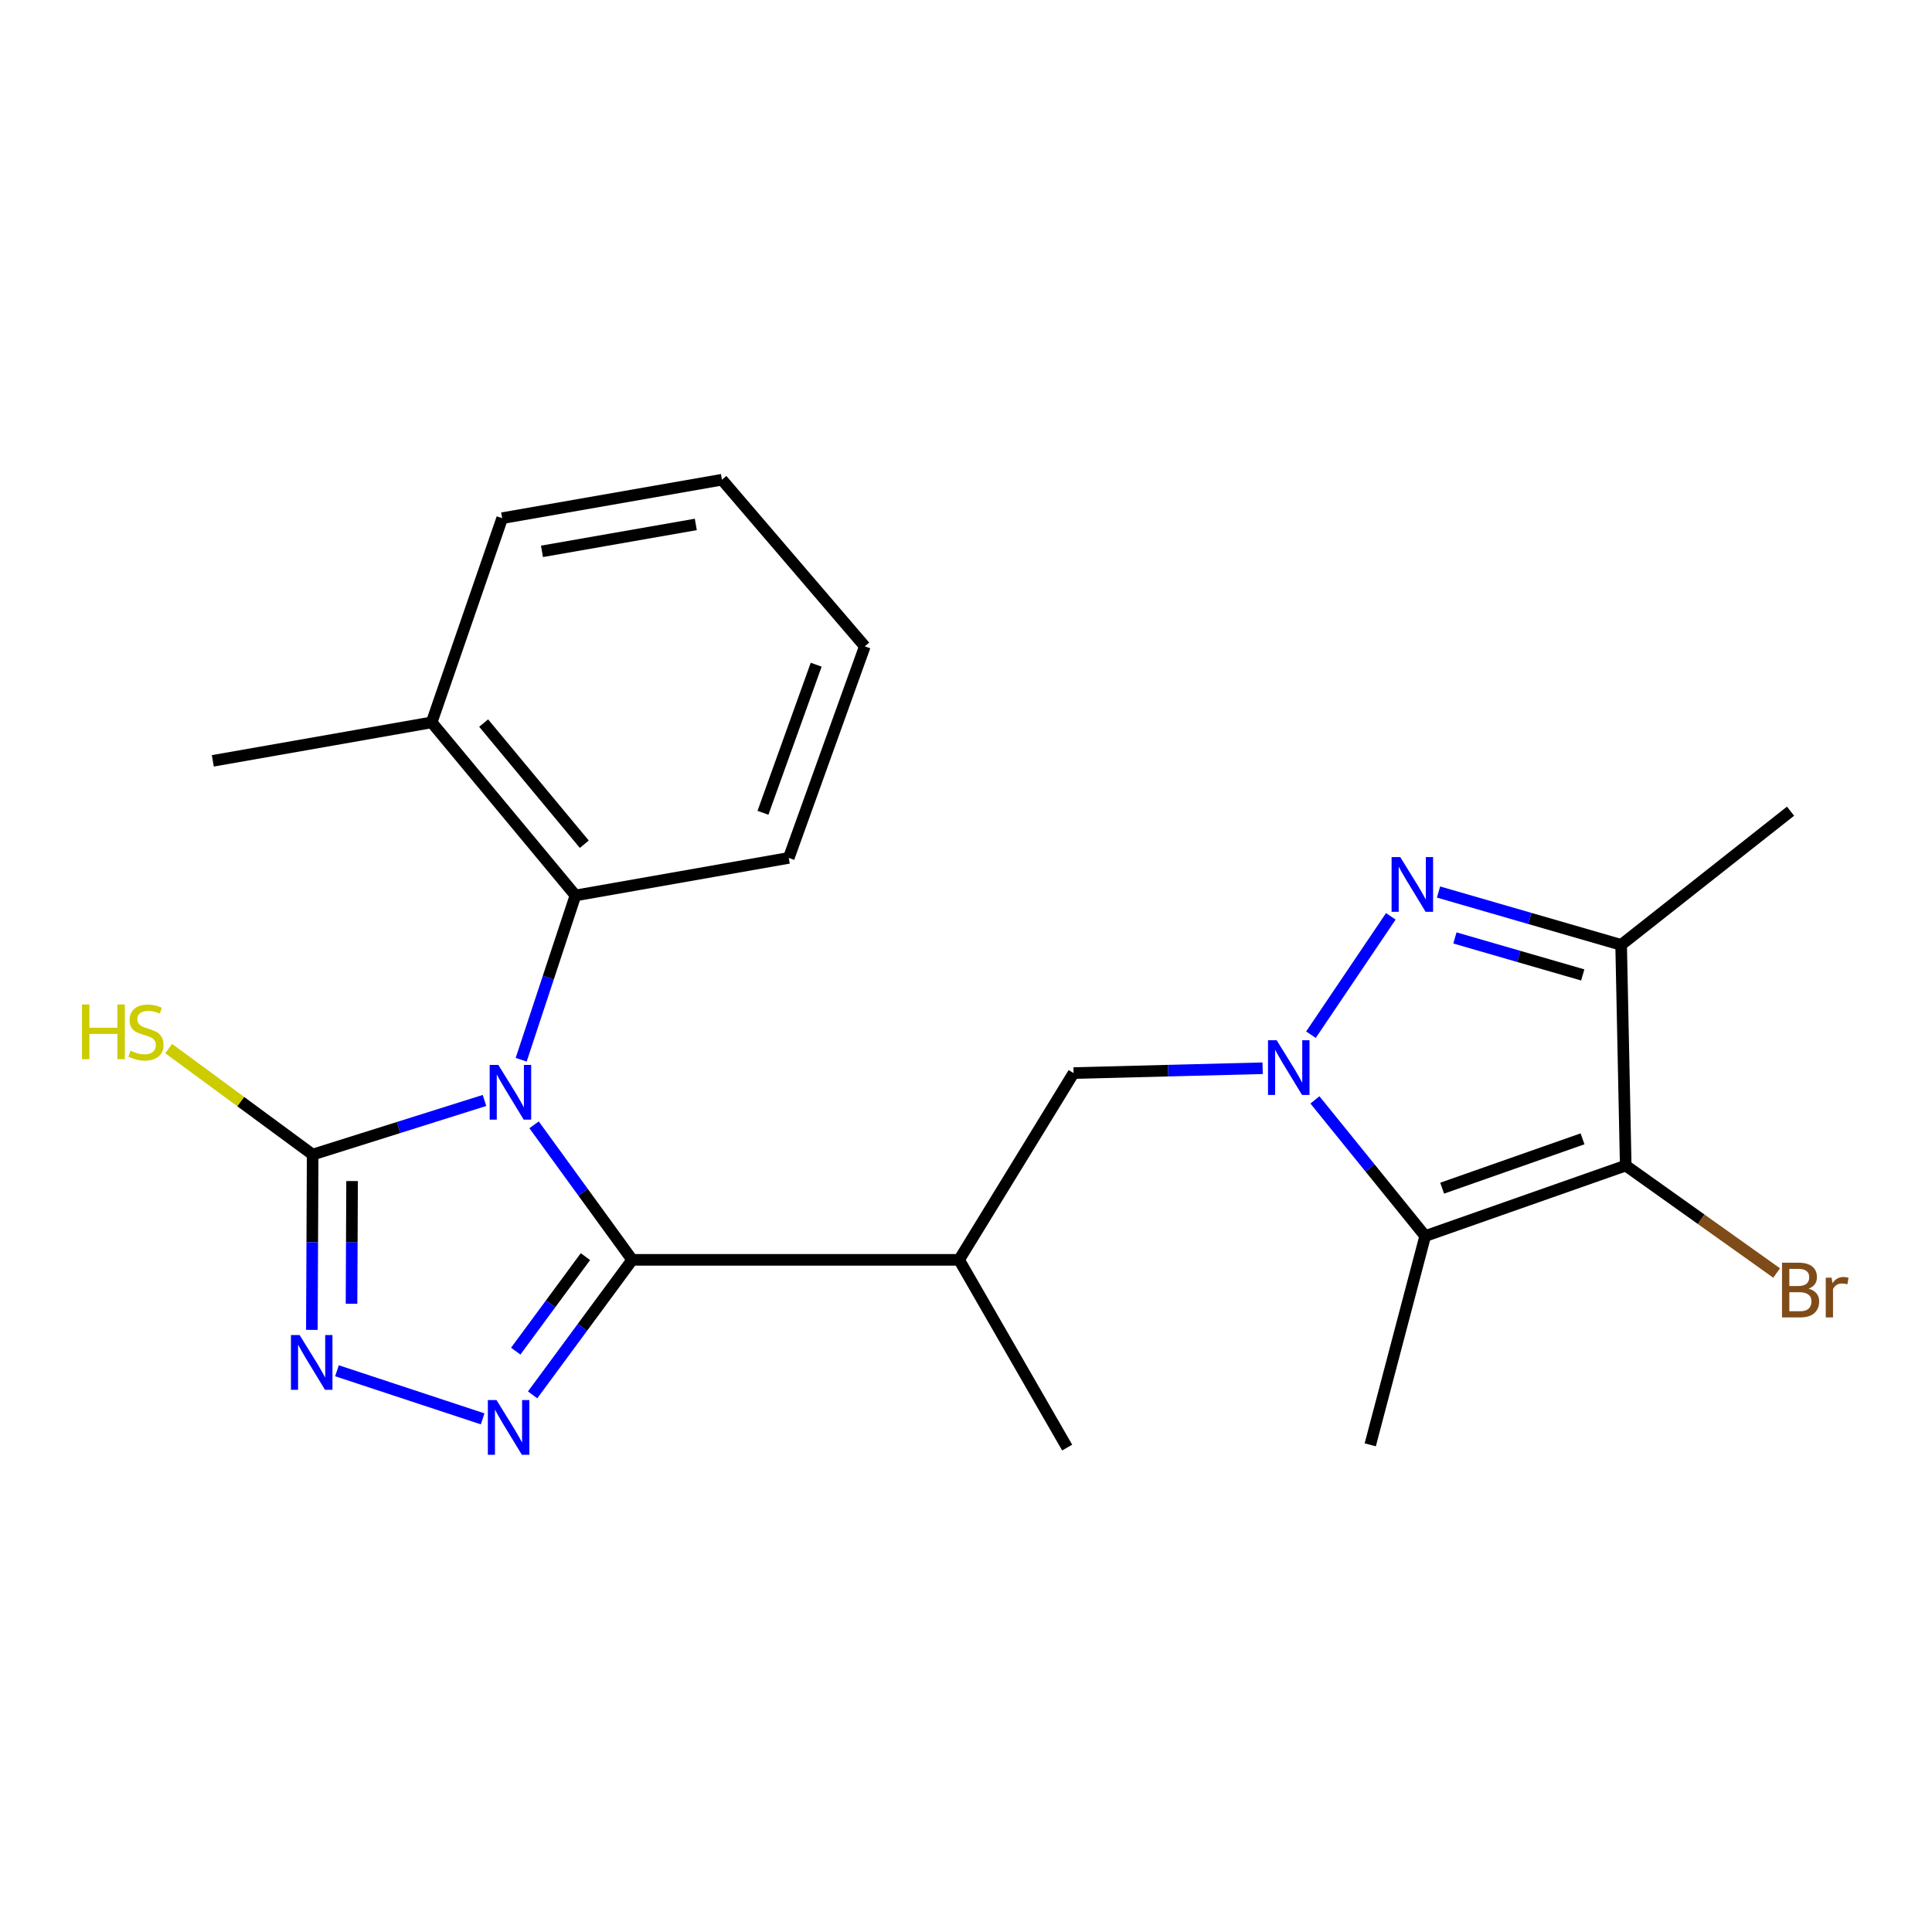 <?xml version='1.0' encoding='iso-8859-1'?>
<svg version='1.1' baseProfile='full'
              xmlns='http://www.w3.org/2000/svg'
                      xmlns:rdkit='http://www.rdkit.org/xml'
                      xmlns:xlink='http://www.w3.org/1999/xlink'
                  xml:space='preserve'
width='1000px' height='1000px' viewBox='0 0 1000 1000'>
<!-- END OF HEADER -->
<rect style='opacity:1.0;fill:#FFFFFF;stroke:none' width='1000' height='1000' x='0' y='0'> </rect>
<path class='bond-1' d='M 276.433,582.208 L 301.828,617.152' style='fill:none;fill-rule:evenodd;stroke:#0000FF;stroke-width:6px;stroke-linecap:butt;stroke-linejoin:miter;stroke-opacity:1' />
<path class='bond-1' d='M 301.828,617.152 L 327.224,652.095' style='fill:none;fill-rule:evenodd;stroke:#000000;stroke-width:6px;stroke-linecap:butt;stroke-linejoin:miter;stroke-opacity:1' />
<path class='bond-6' d='M 250.771,569.595 L 206.301,583.6' style='fill:none;fill-rule:evenodd;stroke:#0000FF;stroke-width:6px;stroke-linecap:butt;stroke-linejoin:miter;stroke-opacity:1' />
<path class='bond-6' d='M 206.301,583.6 L 161.831,597.605' style='fill:none;fill-rule:evenodd;stroke:#000000;stroke-width:6px;stroke-linecap:butt;stroke-linejoin:miter;stroke-opacity:1' />
<path class='bond-10' d='M 269.758,548.525 L 283.805,506.004' style='fill:none;fill-rule:evenodd;stroke:#0000FF;stroke-width:6px;stroke-linecap:butt;stroke-linejoin:miter;stroke-opacity:1' />
<path class='bond-10' d='M 283.805,506.004 L 297.852,463.482' style='fill:none;fill-rule:evenodd;stroke:#000000;stroke-width:6px;stroke-linecap:butt;stroke-linejoin:miter;stroke-opacity:1' />
<path class='bond-0' d='M 653.536,552.92 L 604.609,554.169' style='fill:none;fill-rule:evenodd;stroke:#0000FF;stroke-width:6px;stroke-linecap:butt;stroke-linejoin:miter;stroke-opacity:1' />
<path class='bond-0' d='M 604.609,554.169 L 555.681,555.418' style='fill:none;fill-rule:evenodd;stroke:#000000;stroke-width:6px;stroke-linecap:butt;stroke-linejoin:miter;stroke-opacity:1' />
<path class='bond-2' d='M 678.545,535.556 L 719.886,474.291' style='fill:none;fill-rule:evenodd;stroke:#0000FF;stroke-width:6px;stroke-linecap:butt;stroke-linejoin:miter;stroke-opacity:1' />
<path class='bond-4' d='M 680.607,569.303 L 709.141,604.542' style='fill:none;fill-rule:evenodd;stroke:#0000FF;stroke-width:6px;stroke-linecap:butt;stroke-linejoin:miter;stroke-opacity:1' />
<path class='bond-4' d='M 709.141,604.542 L 737.676,639.78' style='fill:none;fill-rule:evenodd;stroke:#000000;stroke-width:6px;stroke-linecap:butt;stroke-linejoin:miter;stroke-opacity:1' />
<path class='bond-3' d='M 327.224,652.095 L 301.452,687.038' style='fill:none;fill-rule:evenodd;stroke:#000000;stroke-width:6px;stroke-linecap:butt;stroke-linejoin:miter;stroke-opacity:1' />
<path class='bond-3' d='M 301.452,687.038 L 275.681,721.98' style='fill:none;fill-rule:evenodd;stroke:#0000FF;stroke-width:6px;stroke-linecap:butt;stroke-linejoin:miter;stroke-opacity:1' />
<path class='bond-3' d='M 303.02,650.429 L 284.98,674.889' style='fill:none;fill-rule:evenodd;stroke:#000000;stroke-width:6px;stroke-linecap:butt;stroke-linejoin:miter;stroke-opacity:1' />
<path class='bond-3' d='M 284.98,674.889 L 266.94,699.348' style='fill:none;fill-rule:evenodd;stroke:#0000FF;stroke-width:6px;stroke-linecap:butt;stroke-linejoin:miter;stroke-opacity:1' />
<path class='bond-9' d='M 327.224,652.095 L 496.426,652.095' style='fill:none;fill-rule:evenodd;stroke:#000000;stroke-width:6px;stroke-linecap:butt;stroke-linejoin:miter;stroke-opacity:1' />
<path class='bond-8' d='M 744.577,461.708 L 791.836,475.388' style='fill:none;fill-rule:evenodd;stroke:#0000FF;stroke-width:6px;stroke-linecap:butt;stroke-linejoin:miter;stroke-opacity:1' />
<path class='bond-8' d='M 791.836,475.388 L 839.095,489.068' style='fill:none;fill-rule:evenodd;stroke:#000000;stroke-width:6px;stroke-linecap:butt;stroke-linejoin:miter;stroke-opacity:1' />
<path class='bond-8' d='M 753.063,485.473 L 786.145,495.049' style='fill:none;fill-rule:evenodd;stroke:#0000FF;stroke-width:6px;stroke-linecap:butt;stroke-linejoin:miter;stroke-opacity:1' />
<path class='bond-8' d='M 786.145,495.049 L 819.226,504.625' style='fill:none;fill-rule:evenodd;stroke:#000000;stroke-width:6px;stroke-linecap:butt;stroke-linejoin:miter;stroke-opacity:1' />
<path class='bond-23' d='M 249.827,734.402 L 174.411,709.502' style='fill:none;fill-rule:evenodd;stroke:#0000FF;stroke-width:6px;stroke-linecap:butt;stroke-linejoin:miter;stroke-opacity:1' />
<path class='bond-5' d='M 737.676,639.78 L 841.472,603.291' style='fill:none;fill-rule:evenodd;stroke:#000000;stroke-width:6px;stroke-linecap:butt;stroke-linejoin:miter;stroke-opacity:1' />
<path class='bond-5' d='M 746.457,614.997 L 819.114,589.454' style='fill:none;fill-rule:evenodd;stroke:#000000;stroke-width:6px;stroke-linecap:butt;stroke-linejoin:miter;stroke-opacity:1' />
<path class='bond-15' d='M 737.676,639.78 L 709.237,747.84' style='fill:none;fill-rule:evenodd;stroke:#000000;stroke-width:6px;stroke-linecap:butt;stroke-linejoin:miter;stroke-opacity:1' />
<path class='bond-14' d='M 841.472,603.291 L 880.53,631.097' style='fill:none;fill-rule:evenodd;stroke:#000000;stroke-width:6px;stroke-linecap:butt;stroke-linejoin:miter;stroke-opacity:1' />
<path class='bond-14' d='M 880.53,631.097 L 919.588,658.904' style='fill:none;fill-rule:evenodd;stroke:#7F4C19;stroke-width:6px;stroke-linecap:butt;stroke-linejoin:miter;stroke-opacity:1' />
<path class='bond-25' d='M 841.472,603.291 L 839.095,489.068' style='fill:none;fill-rule:evenodd;stroke:#000000;stroke-width:6px;stroke-linecap:butt;stroke-linejoin:miter;stroke-opacity:1' />
<path class='bond-7' d='M 161.831,597.605 L 161.625,642.971' style='fill:none;fill-rule:evenodd;stroke:#000000;stroke-width:6px;stroke-linecap:butt;stroke-linejoin:miter;stroke-opacity:1' />
<path class='bond-7' d='M 161.625,642.971 L 161.418,688.338' style='fill:none;fill-rule:evenodd;stroke:#0000FF;stroke-width:6px;stroke-linecap:butt;stroke-linejoin:miter;stroke-opacity:1' />
<path class='bond-7' d='M 182.237,611.308 L 182.092,643.064' style='fill:none;fill-rule:evenodd;stroke:#000000;stroke-width:6px;stroke-linecap:butt;stroke-linejoin:miter;stroke-opacity:1' />
<path class='bond-7' d='M 182.092,643.064 L 181.948,674.821' style='fill:none;fill-rule:evenodd;stroke:#0000FF;stroke-width:6px;stroke-linecap:butt;stroke-linejoin:miter;stroke-opacity:1' />
<path class='bond-12' d='M 161.831,597.605 L 124.574,570.169' style='fill:none;fill-rule:evenodd;stroke:#000000;stroke-width:6px;stroke-linecap:butt;stroke-linejoin:miter;stroke-opacity:1' />
<path class='bond-12' d='M 124.574,570.169 L 87.317,542.733' style='fill:none;fill-rule:evenodd;stroke:#CCCC00;stroke-width:6px;stroke-linecap:butt;stroke-linejoin:miter;stroke-opacity:1' />
<path class='bond-16' d='M 839.095,489.068 L 926.778,419.874' style='fill:none;fill-rule:evenodd;stroke:#000000;stroke-width:6px;stroke-linecap:butt;stroke-linejoin:miter;stroke-opacity:1' />
<path class='bond-11' d='M 496.426,652.095 L 555.681,555.418' style='fill:none;fill-rule:evenodd;stroke:#000000;stroke-width:6px;stroke-linecap:butt;stroke-linejoin:miter;stroke-opacity:1' />
<path class='bond-17' d='M 496.426,652.095 L 552.361,749.262' style='fill:none;fill-rule:evenodd;stroke:#000000;stroke-width:6px;stroke-linecap:butt;stroke-linejoin:miter;stroke-opacity:1' />
<path class='bond-13' d='M 297.852,463.482 L 223.428,373.901' style='fill:none;fill-rule:evenodd;stroke:#000000;stroke-width:6px;stroke-linecap:butt;stroke-linejoin:miter;stroke-opacity:1' />
<path class='bond-13' d='M 302.432,436.966 L 250.335,374.258' style='fill:none;fill-rule:evenodd;stroke:#000000;stroke-width:6px;stroke-linecap:butt;stroke-linejoin:miter;stroke-opacity:1' />
<path class='bond-18' d='M 297.852,463.482 L 408.266,444.049' style='fill:none;fill-rule:evenodd;stroke:#000000;stroke-width:6px;stroke-linecap:butt;stroke-linejoin:miter;stroke-opacity:1' />
<path class='bond-19' d='M 223.428,373.901 L 110.16,393.812' style='fill:none;fill-rule:evenodd;stroke:#000000;stroke-width:6px;stroke-linecap:butt;stroke-linejoin:miter;stroke-opacity:1' />
<path class='bond-20' d='M 223.428,373.901 L 259.93,268.206' style='fill:none;fill-rule:evenodd;stroke:#000000;stroke-width:6px;stroke-linecap:butt;stroke-linejoin:miter;stroke-opacity:1' />
<path class='bond-21' d='M 408.266,444.049 L 447.621,334.557' style='fill:none;fill-rule:evenodd;stroke:#000000;stroke-width:6px;stroke-linecap:butt;stroke-linejoin:miter;stroke-opacity:1' />
<path class='bond-21' d='M 394.908,420.702 L 422.457,344.057' style='fill:none;fill-rule:evenodd;stroke:#000000;stroke-width:6px;stroke-linecap:butt;stroke-linejoin:miter;stroke-opacity:1' />
<path class='bond-24' d='M 259.93,268.206 L 373.686,248.295' style='fill:none;fill-rule:evenodd;stroke:#000000;stroke-width:6px;stroke-linecap:butt;stroke-linejoin:miter;stroke-opacity:1' />
<path class='bond-24' d='M 280.522,285.381 L 360.152,271.443' style='fill:none;fill-rule:evenodd;stroke:#000000;stroke-width:6px;stroke-linecap:butt;stroke-linejoin:miter;stroke-opacity:1' />
<path class='bond-22' d='M 447.621,334.557 L 373.686,248.295' style='fill:none;fill-rule:evenodd;stroke:#000000;stroke-width:6px;stroke-linecap:butt;stroke-linejoin:miter;stroke-opacity:1' />
<path  class='atom-0' d='M 257.934 551.208
L 267.214 566.208
Q 268.134 567.688, 269.614 570.368
Q 271.094 573.048, 271.174 573.208
L 271.174 551.208
L 274.934 551.208
L 274.934 579.528
L 271.054 579.528
L 261.094 563.128
Q 259.934 561.208, 258.694 559.008
Q 257.494 556.808, 257.134 556.128
L 257.134 579.528
L 253.454 579.528
L 253.454 551.208
L 257.934 551.208
' fill='#0000FF'/>
<path  class='atom-1' d='M 660.801 538.415
L 670.081 553.415
Q 671.001 554.895, 672.481 557.575
Q 673.961 560.255, 674.041 560.415
L 674.041 538.415
L 677.801 538.415
L 677.801 566.735
L 673.921 566.735
L 663.961 550.335
Q 662.801 548.415, 661.561 546.215
Q 660.361 544.015, 660.001 543.335
L 660.001 566.735
L 656.321 566.735
L 656.321 538.415
L 660.801 538.415
' fill='#0000FF'/>
<path  class='atom-3' d='M 724.764 443.626
L 734.044 458.626
Q 734.964 460.106, 736.444 462.786
Q 737.924 465.466, 738.004 465.626
L 738.004 443.626
L 741.764 443.626
L 741.764 471.946
L 737.884 471.946
L 727.924 455.546
Q 726.764 453.626, 725.524 451.426
Q 724.324 449.226, 723.964 448.546
L 723.964 471.946
L 720.284 471.946
L 720.284 443.626
L 724.764 443.626
' fill='#0000FF'/>
<path  class='atom-4' d='M 256.99 724.674
L 266.27 739.674
Q 267.19 741.154, 268.67 743.834
Q 270.15 746.514, 270.23 746.674
L 270.23 724.674
L 273.99 724.674
L 273.99 752.994
L 270.11 752.994
L 260.15 736.594
Q 258.99 734.674, 257.75 732.474
Q 256.55 730.274, 256.19 729.594
L 256.19 752.994
L 252.51 752.994
L 252.51 724.674
L 256.99 724.674
' fill='#0000FF'/>
<path  class='atom-8' d='M 155.082 691.027
L 164.362 706.027
Q 165.282 707.507, 166.762 710.187
Q 168.242 712.867, 168.322 713.027
L 168.322 691.027
L 172.082 691.027
L 172.082 719.347
L 168.202 719.347
L 158.242 702.947
Q 157.082 701.027, 155.842 698.827
Q 154.642 696.627, 154.282 695.947
L 154.282 719.347
L 150.602 719.347
L 150.602 691.027
L 155.082 691.027
' fill='#0000FF'/>
<path  class='atom-13' d='M 42.438 519.914
L 46.278 519.914
L 46.278 531.954
L 60.758 531.954
L 60.758 519.914
L 64.598 519.914
L 64.598 548.234
L 60.758 548.234
L 60.758 535.154
L 46.278 535.154
L 46.278 548.234
L 42.438 548.234
L 42.438 519.914
' fill='#CCCC00'/>
<path  class='atom-13' d='M 67.558 543.834
Q 67.878 543.954, 69.198 544.514
Q 70.518 545.074, 71.958 545.434
Q 73.438 545.754, 74.878 545.754
Q 77.558 545.754, 79.118 544.474
Q 80.678 543.154, 80.678 540.874
Q 80.678 539.314, 79.878 538.354
Q 79.118 537.394, 77.918 536.874
Q 76.718 536.354, 74.718 535.754
Q 72.198 534.994, 70.678 534.274
Q 69.198 533.554, 68.118 532.034
Q 67.078 530.514, 67.078 527.954
Q 67.078 524.394, 69.478 522.194
Q 71.918 519.994, 76.718 519.994
Q 79.998 519.994, 83.718 521.554
L 82.798 524.634
Q 79.398 523.234, 76.838 523.234
Q 74.078 523.234, 72.558 524.394
Q 71.038 525.514, 71.078 527.474
Q 71.078 528.994, 71.838 529.914
Q 72.638 530.834, 73.758 531.354
Q 74.918 531.874, 76.838 532.474
Q 79.398 533.274, 80.918 534.074
Q 82.438 534.874, 83.518 536.514
Q 84.638 538.114, 84.638 540.874
Q 84.638 544.794, 81.998 546.914
Q 79.398 548.994, 75.038 548.994
Q 72.518 548.994, 70.598 548.434
Q 68.718 547.914, 66.478 546.994
L 67.558 543.834
' fill='#CCCC00'/>
<path  class='atom-15' d='M 936.126 667.011
Q 938.846 667.771, 940.206 669.451
Q 941.606 671.091, 941.606 673.531
Q 941.606 677.451, 939.086 679.691
Q 936.606 681.891, 931.886 681.891
L 922.366 681.891
L 922.366 653.571
L 930.726 653.571
Q 935.566 653.571, 938.006 655.531
Q 940.446 657.491, 940.446 661.091
Q 940.446 665.371, 936.126 667.011
M 926.166 656.771
L 926.166 665.651
L 930.726 665.651
Q 933.526 665.651, 934.966 664.531
Q 936.446 663.371, 936.446 661.091
Q 936.446 656.771, 930.726 656.771
L 926.166 656.771
M 931.886 678.691
Q 934.646 678.691, 936.126 677.371
Q 937.606 676.051, 937.606 673.531
Q 937.606 671.211, 935.966 670.051
Q 934.366 668.851, 931.286 668.851
L 926.166 668.851
L 926.166 678.691
L 931.886 678.691
' fill='#7F4C19'/>
<path  class='atom-15' d='M 948.046 661.331
L 948.486 664.171
Q 950.646 660.971, 954.166 660.971
Q 955.286 660.971, 956.806 661.371
L 956.206 664.731
Q 954.486 664.331, 953.526 664.331
Q 951.846 664.331, 950.726 665.011
Q 949.646 665.651, 948.766 667.211
L 948.766 681.891
L 945.006 681.891
L 945.006 661.331
L 948.046 661.331
' fill='#7F4C19'/>
</svg>
